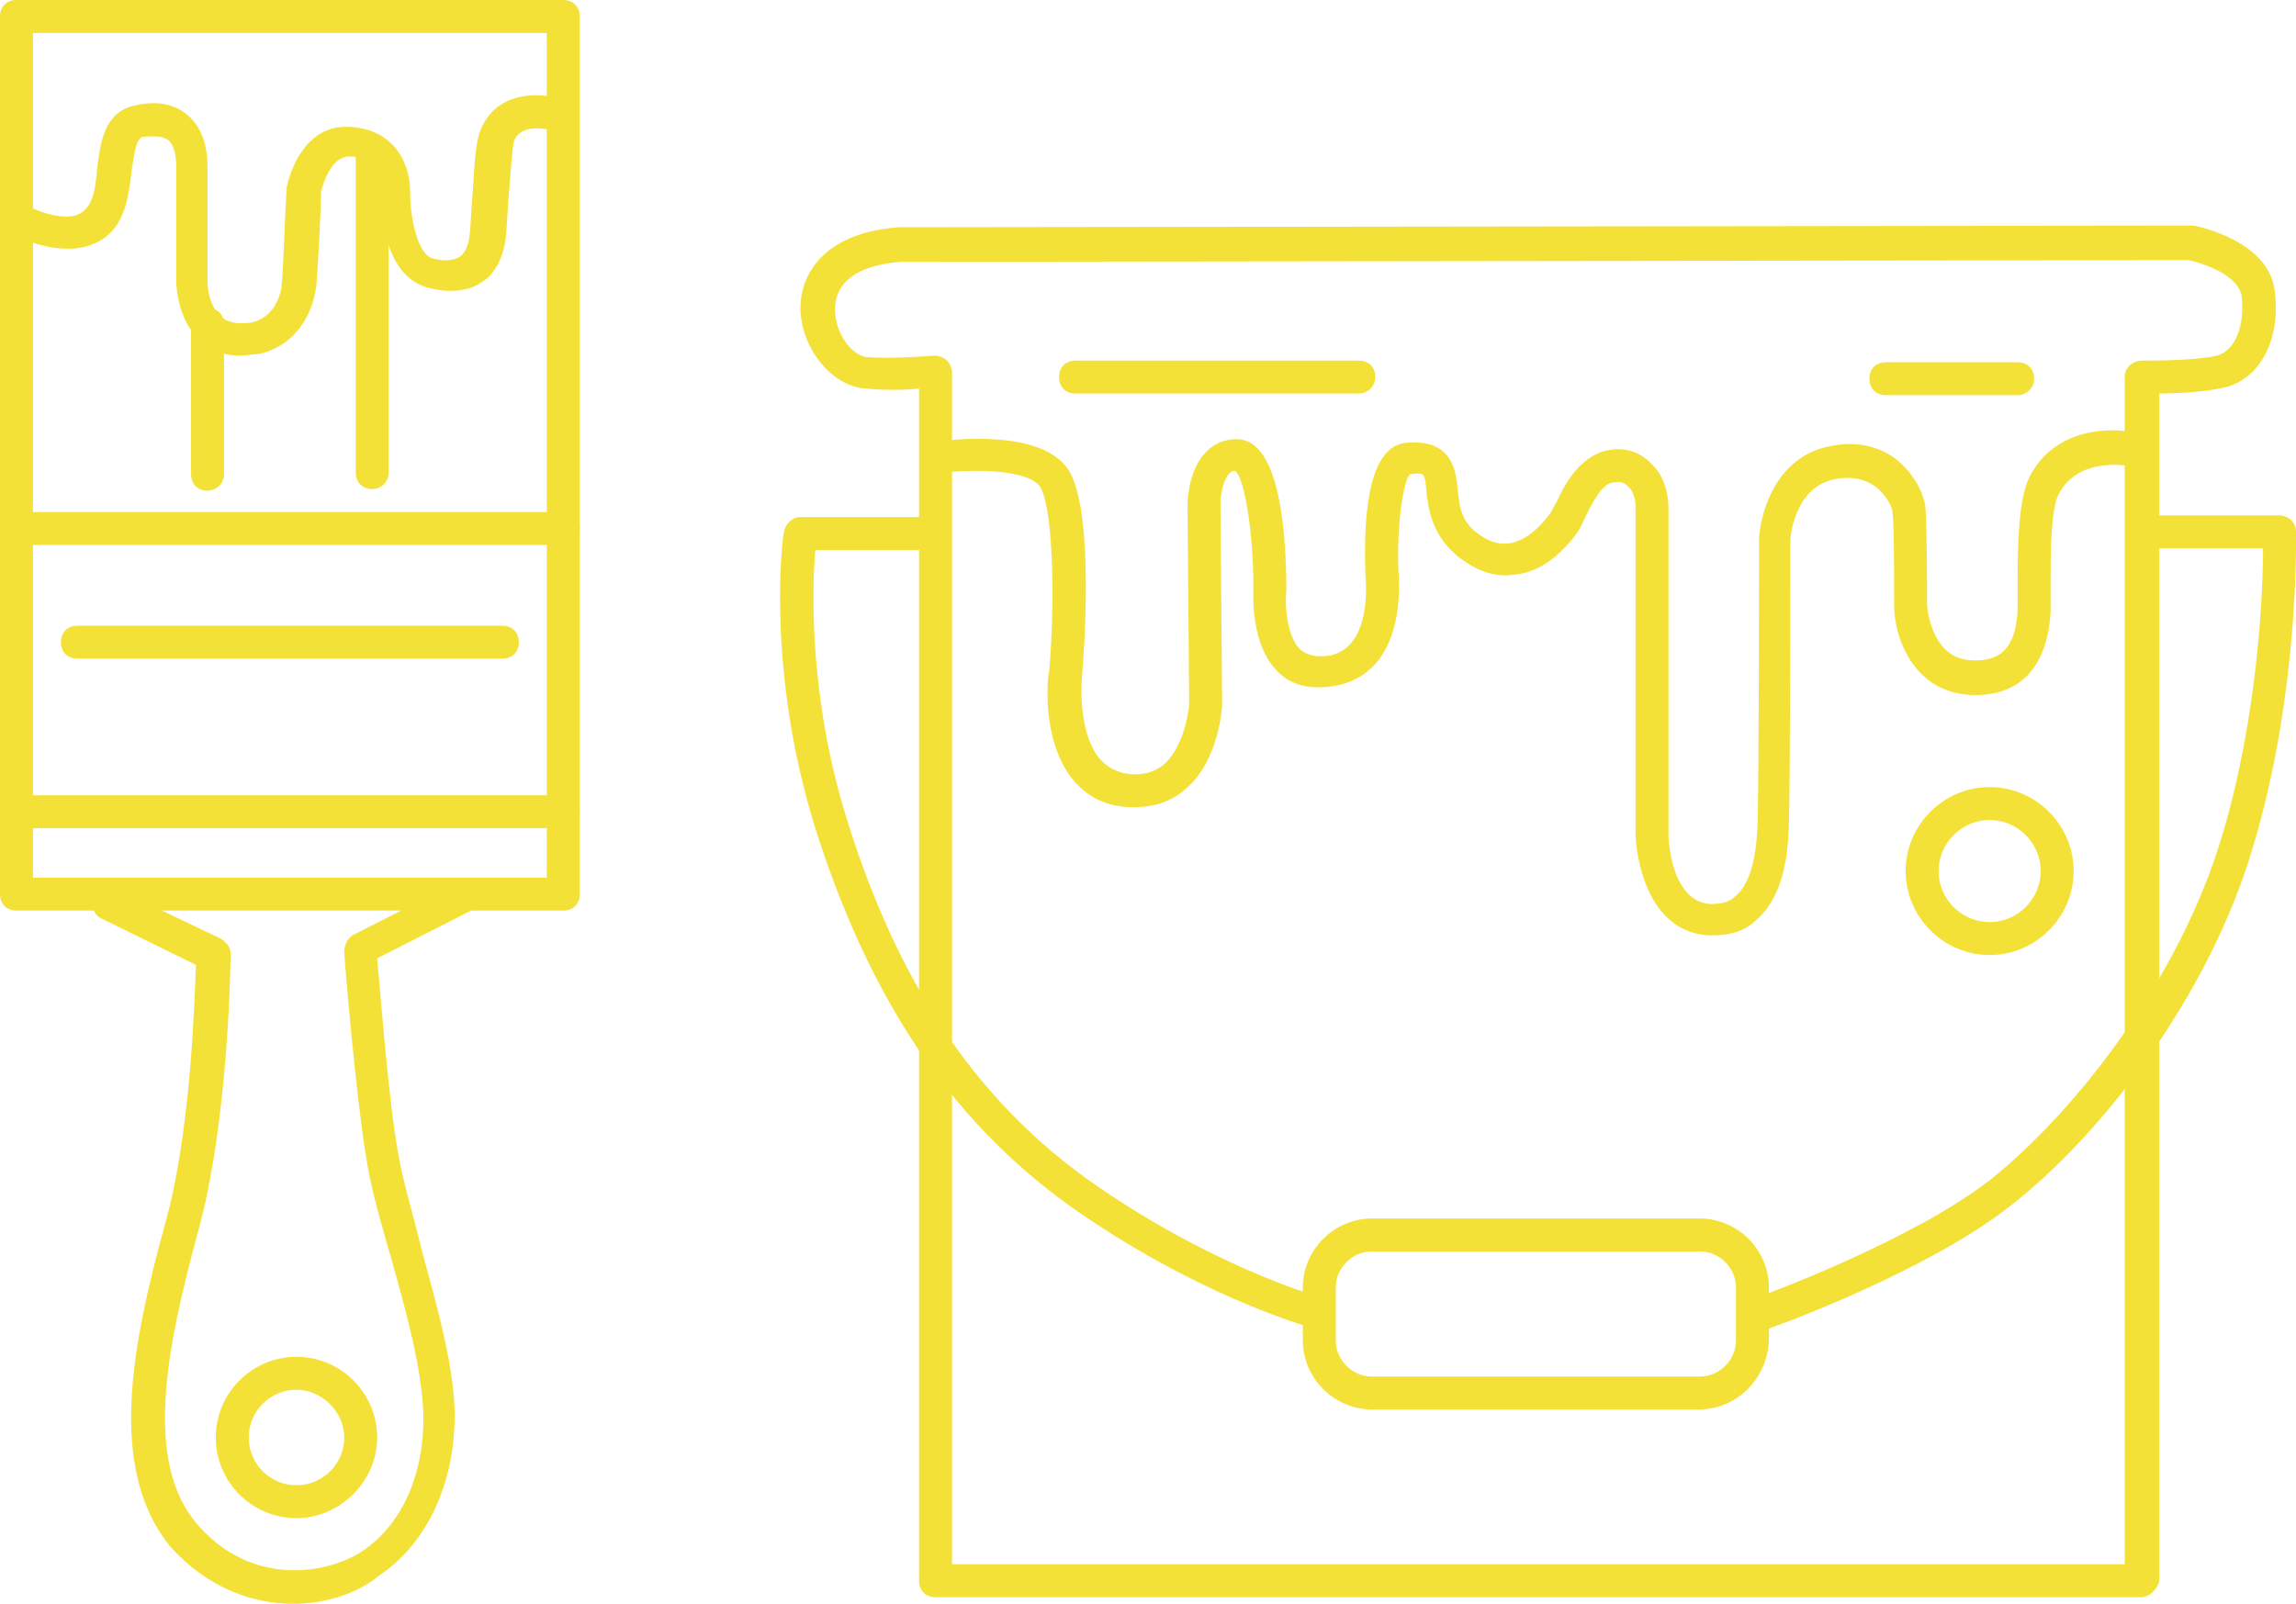<?xml version="1.0" encoding="utf-8"?>
<!-- Generator: Adobe Illustrator 26.3.1, SVG Export Plug-In . SVG Version: 6.00 Build 0)  -->
<svg version="1.1" id="Ebene_1" xmlns="http://www.w3.org/2000/svg" xmlns:xlink="http://www.w3.org/1999/xlink" x="0px" y="0px"
	 viewBox="0 0 139.4 97.4" style="enable-background:new 0 0 139.4 97.4;" xml:space="preserve">
<style type="text/css">
	.st0{fill:#F4E137;}
</style>
<g>
	<g>
		<path class="st0" d="M34.2,55.3H1c-0.6,0-1-0.4-1-1V1c0-0.6,0.4-1,1-1h33.2c0.6,0,1,0.4,1,1v53.3C35.2,54.9,34.8,55.3,34.2,55.3z
			 M2,53.3h31.2V2H2V53.3z"/>
	</g>
	<g>
		<path class="st0" d="M14.6,21.6c-1.1,0-1.9-0.4-2.3-0.8c-1.5-1.2-1.6-3.4-1.6-3.7v-7c0-0.8-0.2-1.4-0.5-1.6
			c-0.4-0.3-1-0.2-1.5-0.2c-0.4,0.1-0.5,0.7-0.7,2C7.8,12,7.6,14,5.7,14.8c-1.8,0.8-4.1-0.2-4.4-0.3c-0.5-0.2-0.7-0.8-0.5-1.3
			c0.2-0.5,0.8-0.7,1.3-0.5c0.4,0.2,1.9,0.7,2.7,0.3c0.8-0.4,1-1.4,1.1-2.8c0.2-1.5,0.4-3.4,2.3-3.8c1.3-0.3,2.4-0.1,3.2,0.6
			c0.8,0.7,1.2,1.7,1.2,3.2v7c0,0.4,0.2,1.6,0.9,2.1c0.4,0.3,1,0.4,1.7,0.3c1.6-0.3,1.9-2,1.9-2.3c0.1-0.8,0.2-4.4,0.3-5.7
			c0-0.1,0-0.1,0-0.2c0.3-1.4,1.3-3.7,3.6-3.7c2.7,0,3.9,2,3.9,3.9c0,1.8,0.5,3.9,1.4,4.1c0.7,0.2,1.3,0.1,1.6-0.1
			c0.3-0.2,0.5-0.6,0.6-1.2c0.1-0.8,0.1-1.8,0.2-2.7c0.1-1.8,0.2-3,0.4-3.6C30,5.5,32.7,5.6,34,6c0.5,0.2,0.8,0.7,0.7,1.2
			c-0.2,0.5-0.7,0.8-1.2,0.7c-0.1,0-1.9-0.5-2.3,0.7c-0.1,0.4-0.2,1.9-0.3,3.1c-0.1,1-0.1,2-0.2,2.8c-0.2,1.5-0.9,2.3-1.4,2.6
			c-0.8,0.6-2,0.7-3.2,0.4c-2.7-0.6-3-4.4-3-6.1c0-0.6-0.2-1.9-1.9-1.9c-1.1,0-1.6,1.7-1.7,2.1c0,0.7-0.2,4.8-0.3,5.8
			C19,19,18,21,15.7,21.5C15.3,21.5,15,21.6,14.6,21.6z"/>
	</g>
	<g>
		<path class="st0" d="M12.6,29.8c-0.6,0-1-0.4-1-1v-9.1c0-0.6,0.4-1,1-1s1,0.4,1,1v9.1C13.6,29.4,13.1,29.8,12.6,29.8z"/>
	</g>
	<g>
		<path class="st0" d="M22.6,29.7c-0.6,0-1-0.4-1-1V9.3c0-0.6,0.4-1,1-1s1,0.4,1,1v19.4C23.6,29.2,23.2,29.7,22.6,29.7z"/>
	</g>
	<g>
		<path class="st0" d="M34.2,33.1H1.3c-0.6,0-1-0.4-1-1s0.4-1,1-1h32.9c0.6,0,1,0.4,1,1S34.7,33.1,34.2,33.1z"/>
	</g>
	<g>
		<path class="st0" d="M34.2,50.3h-33c-0.6,0-1-0.4-1-1s0.4-1,1-1h33c0.6,0,1,0.4,1,1S34.7,50.3,34.2,50.3z"/>
	</g>
	<g>
		<path class="st0" d="M30.5,40H4.7c-0.6,0-1-0.4-1-1s0.4-1,1-1h25.8c0.6,0,1,0.4,1,1S31.1,40,30.5,40z"/>
	</g>
	<g>
		<path class="st0" d="M17.8,97.4c-2.4,0-5.1-0.9-7.4-3.4C6.4,89.2,8.1,81.4,10,74.4c1.6-5.6,1.8-13.6,1.9-15.8l-5.7-2.8
			c-0.5-0.2-0.7-0.8-0.5-1.3C6,54,6.6,53.8,7.1,54l6.3,3c0.3,0.2,0.6,0.5,0.6,0.9c0,0.4-0.1,10.2-2,17c-1.9,7-3.3,13.9,0,17.7
			c3.3,3.8,7.9,3,10,1.6c2.4-1.6,3.8-4.7,3.7-8.4c-0.1-2.7-1-6-1.9-9.2c-0.6-2.1-1.2-4.1-1.5-5.9c-0.7-4-1.4-12.6-1.4-12.9
			c0-0.4,0.2-0.8,0.5-1l6.5-3.3c0.5-0.3,1.1-0.1,1.3,0.4c0.3,0.5,0.1,1.1-0.4,1.3l-5.9,3c0.2,2.1,0.7,8.8,1.3,12
			c0.3,1.7,0.9,3.6,1.4,5.7c0.9,3.3,1.9,6.8,2,9.7c0.1,4.3-1.6,8.1-4.6,10.1C21.8,96.7,19.9,97.4,17.8,97.4z"/>
	</g>
	<g>
		<path class="st0" d="M18,92.2c-2.7,0-4.9-2.2-4.9-4.9s2.2-4.9,4.9-4.9s4.9,2.2,4.9,4.9S20.6,92.2,18,92.2z M18,84.4
			c-1.6,0-2.9,1.3-2.9,2.9s1.3,2.9,2.9,2.9c1.6,0,2.9-1.3,2.9-2.9S19.5,84.4,18,84.4z"/>
	</g>
	<g>
		<path class="st0" d="M130,97H56.8c-0.6,0-1-0.4-1-1V23.6c-0.9,0.1-2.2,0.1-3.2,0c-2.1-0.1-4-2.5-4-4.9c0-2.2,1.6-4.6,6-4.9
			c0,0,0,0,0.1,0l78.3-0.1c0,0,0,0,0,0c0.1,0,0.1,0,0.2,0c0.5,0.1,4.5,1,4.9,3.9c0.4,2.9-0.8,5.3-2.9,5.9c-1.2,0.3-3,0.4-4.1,0.4V96
			C131,96.5,130.5,97,130,97z M57.8,95H129V22.9c0-0.3,0.1-0.5,0.3-0.7s0.5-0.3,0.7-0.3c0.9,0,3.3,0,4.6-0.3
			c1.1-0.3,1.7-1.8,1.5-3.6c-0.2-1.3-2.3-2-3.2-2.2l-78.2,0.1c-2.6,0.2-4,1.2-4,2.9c0,1.4,1,2.9,2.1,2.9c1.5,0.1,3.9-0.1,3.9-0.1
			c0.3,0,0.6,0.1,0.8,0.3c0.2,0.2,0.3,0.5,0.3,0.7V95z"/>
	</g>
	<g>
		<path class="st0" d="M82.5,23.9H65.3c-0.6,0-1-0.4-1-1s0.4-1,1-1h17.2c0.6,0,1,0.4,1,1S83,23.9,82.5,23.9z"/>
	</g>
	<g>
		<path class="st0" d="M122.5,24h-8c-0.6,0-1-0.4-1-1s0.4-1,1-1h8c0.6,0,1,0.4,1,1S123,24,122.5,24z"/>
	</g>
	<g>
		<path class="st0" d="M107.2,80.7c-0.4,0-0.8-0.3-0.9-0.7c-0.2-0.5,0.1-1.1,0.6-1.3c0.1,0,9.3-3.4,14-7.1
			c5.1-4.1,11.4-12.1,14-20.8c2.2-7.3,2.5-14.9,2.5-17.5h-7.1c-0.6,0-1-0.4-1-1s0.4-1,1-1h8.1c0.5,0,1,0.4,1,1
			c0,0.4,0.2,9.8-2.6,19.1c-2.7,9.2-9.3,17.6-14.7,21.8c-4.9,3.9-14.1,7.3-14.5,7.4C107.5,80.7,107.3,80.7,107.2,80.7z"/>
	</g>
	<g>
		<path class="st0" d="M79.8,80.6c-0.1,0-0.2,0-0.3,0c-0.3-0.1-7-2-14.6-7.4c-7.2-5.2-12.1-12.5-15.4-22.9c-3-9.6-2-17.7-1.9-18
			c0.1-0.5,0.5-0.9,1-0.9h7.7c0.6,0,1,0.4,1,1s-0.4,1-1,1h-6.8c-0.2,2.3-0.4,8.9,1.9,16.3c3.1,10,7.8,17,14.6,21.9
			c7.3,5.2,13.9,7.1,13.9,7.1c0.5,0.1,0.8,0.7,0.7,1.2C80.7,80.3,80.3,80.6,79.8,80.6z"/>
	</g>
	<g>
		<path class="st0" d="M103.1,85.6H83.3c-2.3,0-4.2-1.9-4.2-4.2v-3.2c0-2.3,1.9-4.2,4.2-4.2h19.9c2.3,0,4.2,1.9,4.2,4.2v3.2
			C107.3,83.7,105.5,85.6,103.1,85.6z M83.3,76c-1.2,0-2.2,1-2.2,2.2v3.2c0,1.2,1,2.2,2.2,2.2h19.9c1.2,0,2.2-1,2.2-2.2v-3.2
			c0-1.2-1-2.2-2.2-2.2H83.3z"/>
	</g>
	<g>
		<path class="st0" d="M104.1,56.8c-0.1,0-0.2,0-0.4,0c-3.3-0.2-4.3-3.9-4.4-6.1V30.8c0-0.4-0.1-1-0.5-1.3c-0.1-0.1-0.3-0.3-0.8-0.2
			c-0.7,0-1.3,1.2-1.7,2c-0.2,0.4-0.3,0.7-0.5,1c-1.1,1.5-2.4,2.5-3.9,2.6c-1.2,0.2-2.4-0.3-3.5-1.2c-1.5-1.3-1.7-2.9-1.8-3.9
			c-0.1-1.1-0.1-1.1-1-1c-0.4,0.4-0.8,3.1-0.7,5.8c0,0.2,0.7,6-3.6,7c-1.8,0.4-3-0.1-3.6-0.7c-1.8-1.6-1.6-4.8-1.6-5.2
			c0-3.2-0.5-6.6-1.1-7.1c-0.2,0-0.2,0-0.3,0.1c-0.4,0.3-0.6,1.3-0.6,1.9l0.1,12.2c0,0.2-0.2,3.4-2.2,5.1c-1,0.9-2.2,1.2-3.7,1.1
			c-1.3-0.1-2.4-0.7-3.2-1.7c-1.9-2.4-1.5-6.3-1.4-6.5c0.4-4.7,0.2-10.3-0.6-11.3c-0.8-1-4-1-5.9-0.8c-0.5,0.1-1.1-0.3-1.1-0.8
			c-0.1-0.5,0.3-1.1,0.8-1.1c1-0.1,6-0.7,7.8,1.5c1.7,2,1.2,10.3,1,12.7c-0.1,1-0.1,3.6,1,5c0.5,0.6,1.1,0.9,1.8,1
			c0.9,0.1,1.6-0.1,2.2-0.6c1.3-1.2,1.5-3.6,1.5-3.6l-0.1-12.2c0-0.3,0.1-2.4,1.4-3.4c0.5-0.4,1.2-0.6,1.9-0.5
			c2.2,0.4,2.7,5.2,2.7,9.2c-0.1,0.7,0,2.8,0.9,3.6c0.2,0.1,0.6,0.5,1.8,0.3c2.6-0.6,2.1-4.8,2.1-4.9c-0.1-2.9,0-7.7,2.4-8
			c2.8-0.3,3.1,1.6,3.2,2.8c0.1,1,0.2,1.9,1.1,2.6c0.6,0.5,1.3,0.8,2,0.7c0.8-0.1,1.7-0.7,2.5-1.8c0.1-0.1,0.2-0.4,0.4-0.7
			c0.5-1.1,1.5-3,3.4-3.2c0.9-0.1,1.7,0.2,2.3,0.8c1,0.9,1.1,2.2,1.1,2.8v19.9c0,0,0.1,3.9,2.5,4.1c0.7,0,1.2-0.1,1.6-0.5
			c0.8-0.7,1.2-2.1,1.3-4.1c0.1-2,0.1-17.4,0.1-17.6c0.1-1.7,1.1-5,4.3-5.6c1.9-0.4,3.2,0.2,3.9,0.7c1.1,0.8,1.8,2.1,1.9,3
			c0.1,0.9,0.1,5.4,0.1,5.9c0,0.1,0.2,3.3,2.7,3.4c1.8,0.1,2.7-0.8,2.8-3.1c0-0.4,0-1,0-1.7c0-2.7,0.1-5,0.7-6.3
			c1.5-3,4.9-3.1,6.5-2.7c0.5,0.1,0.9,0.7,0.8,1.2c-0.1,0.5-0.7,0.9-1.2,0.8c-0.1,0-3.1-0.6-4.3,1.7c-0.5,0.9-0.5,3.7-0.5,5.4
			c0,0.7,0,1.4,0,1.8c-0.3,4.6-3.2,5.1-4.9,5c-3.5-0.2-4.6-3.6-4.6-5.4c0-1.9,0-5.1-0.1-5.7c0-0.3-0.4-1.1-1.1-1.6
			c-0.6-0.4-1.4-0.6-2.4-0.4c-2.5,0.5-2.7,3.6-2.7,3.7c0,0.6,0,15.5-0.1,17.6c-0.1,2.7-0.8,4.5-2,5.5
			C106,56.5,105.1,56.8,104.1,56.8z"/>
	</g>
	<g>
		<path class="st0" d="M120.8,58c-2.8,0-5.1-2.3-5.1-5.1c0-2.8,2.3-5.1,5.1-5.1s5.1,2.3,5.1,5.1C125.9,55.7,123.6,58,120.8,58z
			 M120.8,49.8c-1.7,0-3.1,1.4-3.1,3.1s1.4,3.1,3.1,3.1s3.1-1.4,3.1-3.1S122.5,49.8,120.8,49.8z"/>
	</g>
</g>
</svg>
